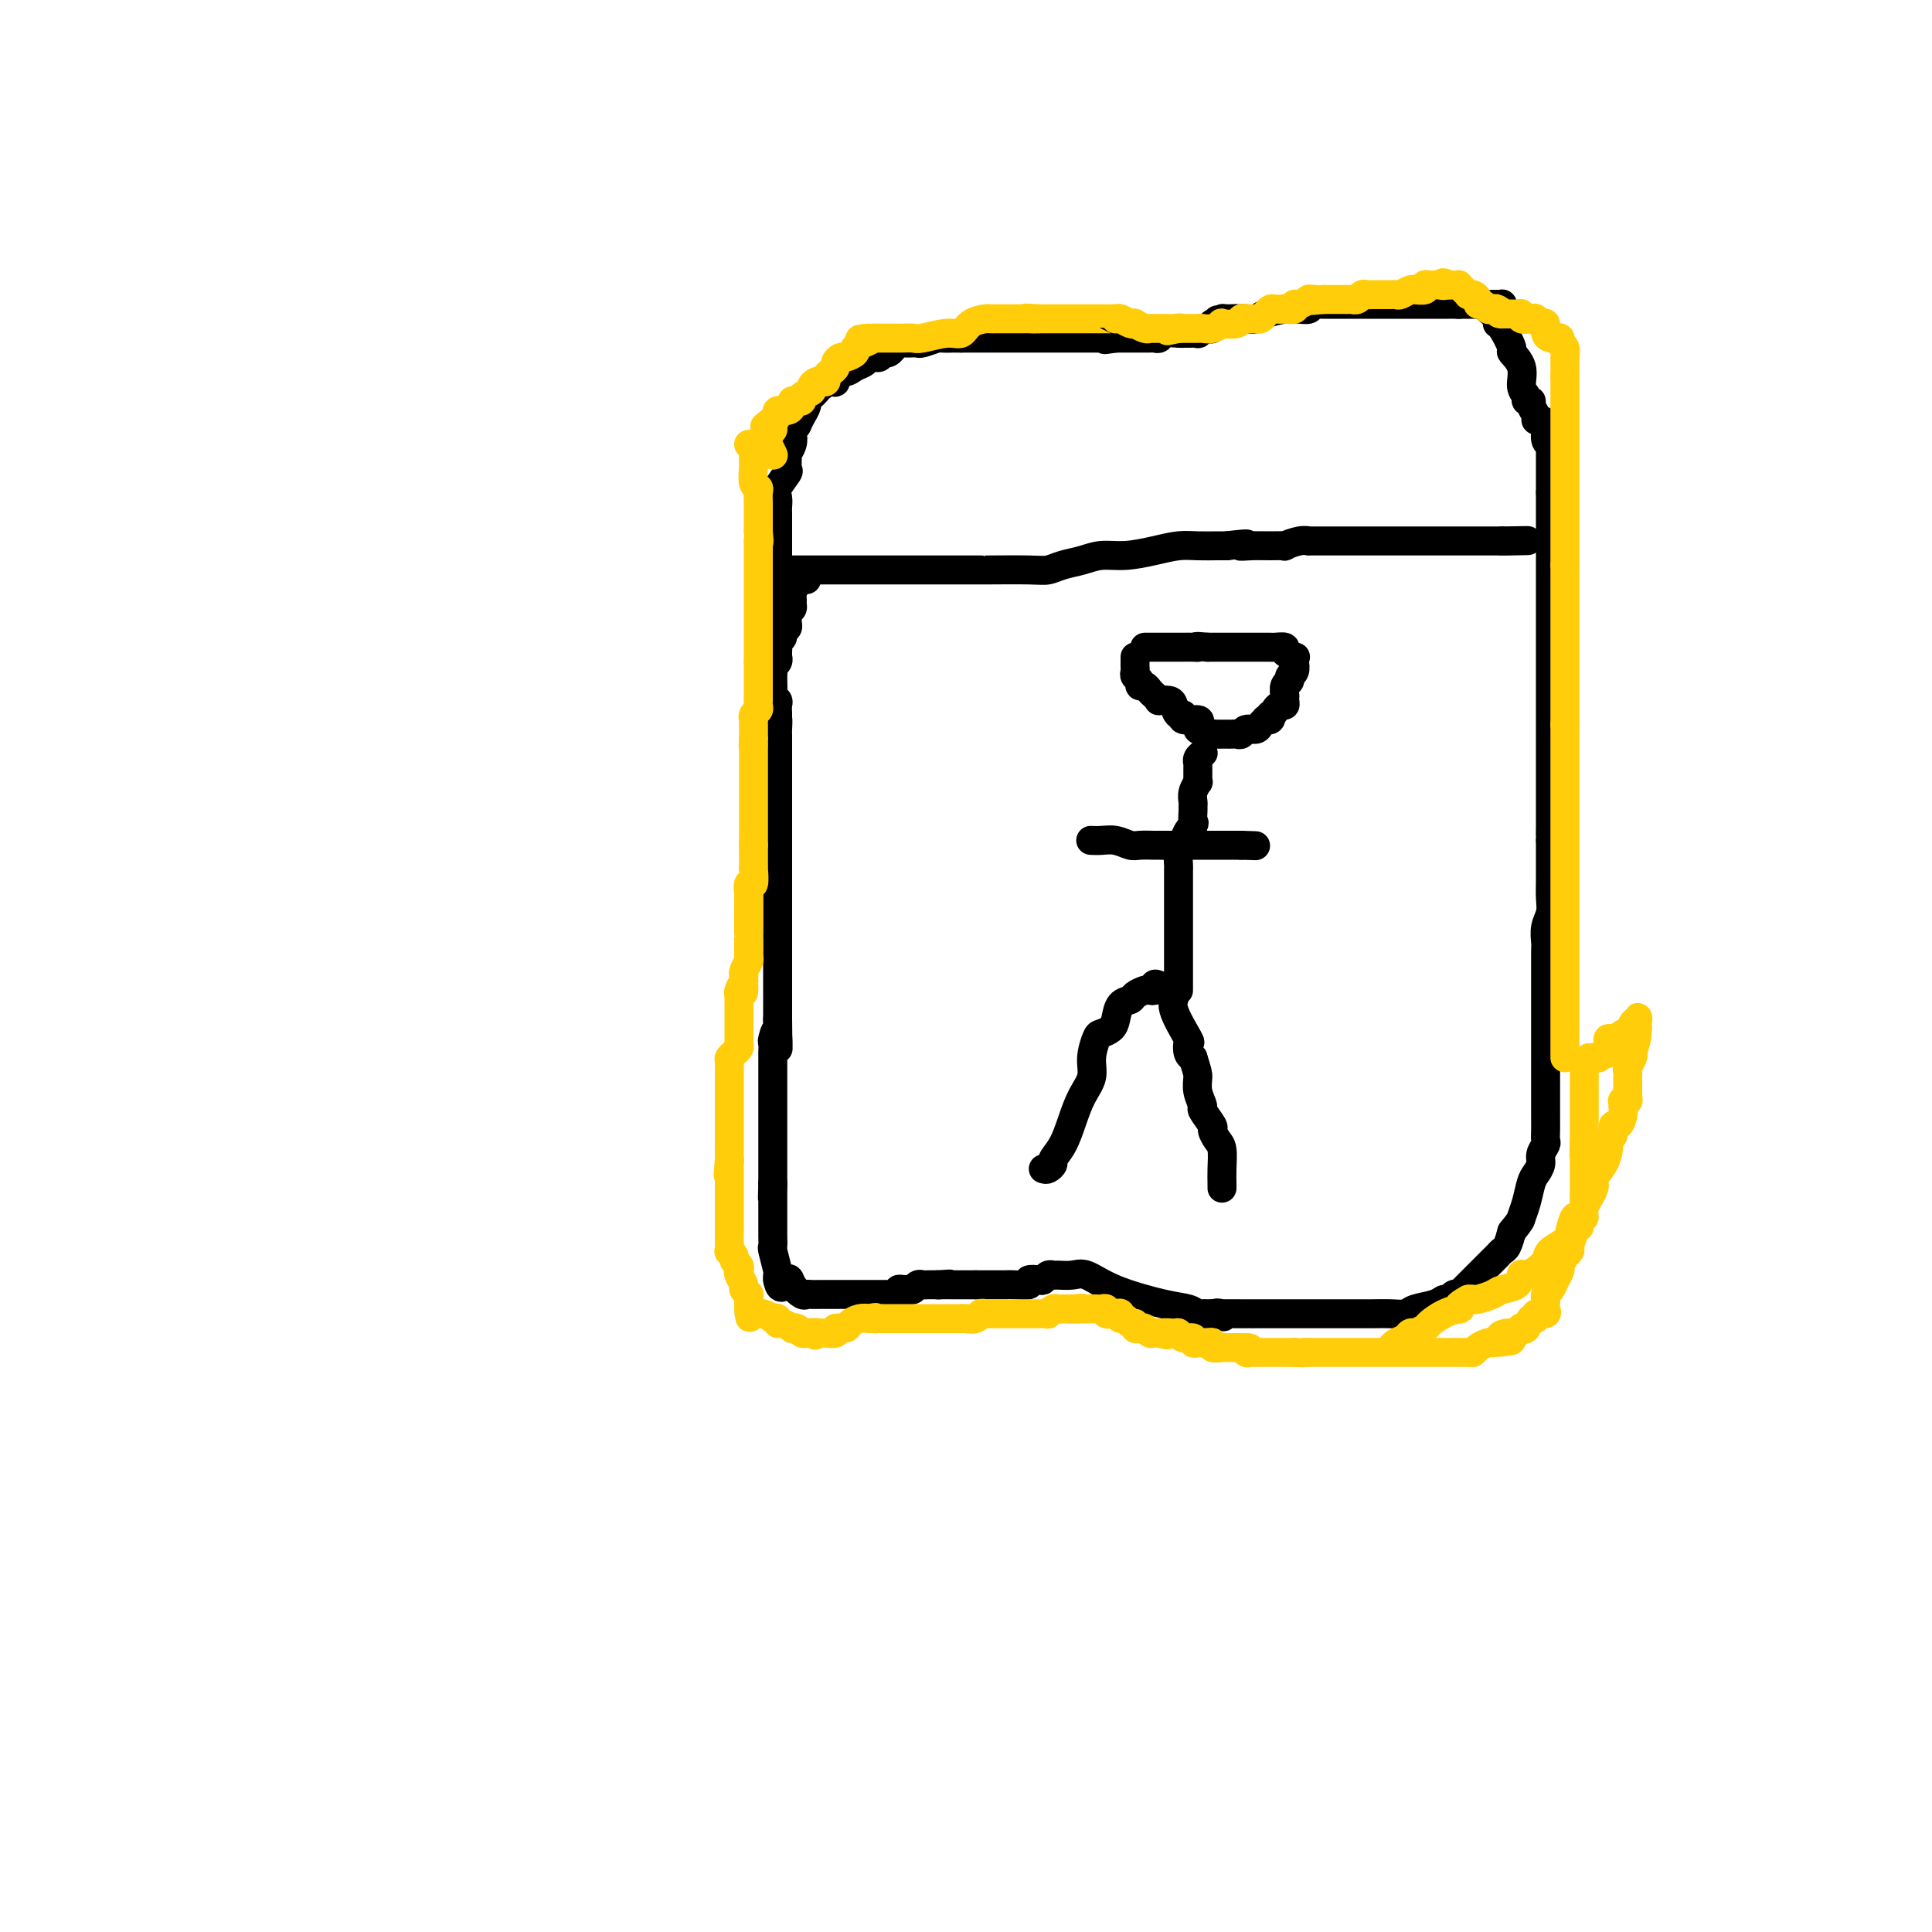 <svg viewBox='0 0 400 400' version='1.1' xmlns='http://www.w3.org/2000/svg' xmlns:xlink='http://www.w3.org/1999/xlink'><g fill='none' stroke='#000000' stroke-width='6' stroke-linecap='round' stroke-linejoin='round'><path d='M167,120c-0.312,-0.399 -0.623,-0.797 -1,-1c-0.377,-0.203 -0.819,-0.209 -1,0c-0.181,0.209 -0.100,0.633 0,1c0.100,0.367 0.219,0.676 0,1c-0.219,0.324 -0.777,0.664 -1,1c-0.223,0.336 -0.112,0.668 0,1'/><path d='M164,123c-0.460,0.643 -0.109,0.750 0,1c0.109,0.250 -0.024,0.644 0,1c0.024,0.356 0.204,0.673 0,1c-0.204,0.327 -0.791,0.665 -1,1c-0.209,0.335 -0.041,0.667 0,1c0.041,0.333 -0.045,0.667 0,1c0.045,0.333 0.222,0.667 0,1c-0.222,0.333 -0.844,0.666 -1,1c-0.156,0.334 0.154,0.668 0,1c-0.154,0.332 -0.774,0.663 -1,1c-0.226,0.337 -0.060,0.682 0,1c0.060,0.318 0.012,0.610 0,1c-0.012,0.390 0.011,0.878 0,1c-0.011,0.122 -0.055,-0.121 0,0c0.055,0.121 0.211,0.606 0,1c-0.211,0.394 -0.789,0.696 -1,1c-0.211,0.304 -0.056,0.610 0,1c0.056,0.390 0.014,0.864 0,1c-0.014,0.136 -0.000,-0.065 0,0c0.000,0.065 -0.014,0.398 0,1c0.014,0.602 0.056,1.473 0,2c-0.056,0.527 -0.211,0.708 0,1c0.211,0.292 0.788,0.694 1,1c0.212,0.306 0.061,0.516 0,1c-0.061,0.484 -0.030,1.242 0,2'/><path d='M161,148c-0.464,3.977 -0.124,1.419 0,1c0.124,-0.419 0.033,1.303 0,2c-0.033,0.697 -0.009,0.371 0,1c0.009,0.629 0.002,2.212 0,3c-0.002,0.788 -0.001,0.781 0,1c0.001,0.219 0.000,0.665 0,1c-0.000,0.335 -0.000,0.559 0,1c0.000,0.441 0.000,1.100 0,2c-0.000,0.900 -0.000,2.041 0,3c0.000,0.959 0.000,1.735 0,3c-0.000,1.265 -0.000,3.017 0,4c0.000,0.983 0.000,1.195 0,2c-0.000,0.805 -0.000,2.203 0,3c0.000,0.797 0.000,0.995 0,2c-0.000,1.005 -0.000,2.818 0,4c0.000,1.182 0.000,1.733 0,2c-0.000,0.267 -0.000,0.250 0,1c0.000,0.750 0.000,2.265 0,3c-0.000,0.735 -0.000,0.688 0,1c0.000,0.312 0.000,0.981 0,2c-0.000,1.019 -0.000,2.388 0,3c0.000,0.612 0.000,0.465 0,1c-0.000,0.535 -0.000,1.750 0,3c0.000,1.250 0.000,2.536 0,3c0.000,0.464 -0.000,0.107 0,1c0.000,0.893 -0.000,3.035 0,4c0.000,0.965 -0.000,0.754 0,1c0.000,0.246 -0.000,0.951 0,2c0.000,1.049 -0.000,2.443 0,3c0.000,0.557 0.000,0.279 0,0'/><path d='M161,211c0.061,10.374 0.212,4.807 0,3c-0.212,-1.807 -0.789,0.144 -1,1c-0.211,0.856 -0.057,0.618 0,1c0.057,0.382 0.015,1.385 0,2c-0.015,0.615 -0.004,0.843 0,1c0.004,0.157 0.001,0.244 0,1c-0.001,0.756 -0.000,2.180 0,3c0.000,0.820 0.000,1.036 0,1c-0.000,-0.036 -0.000,-0.323 0,0c0.000,0.323 0.000,1.257 0,2c-0.000,0.743 -0.000,1.294 0,2c0.000,0.706 0.000,1.565 0,2c-0.000,0.435 -0.000,0.445 0,1c0.000,0.555 0.000,1.654 0,2c-0.000,0.346 -0.000,-0.062 0,0c0.000,0.062 0.000,0.593 0,1c-0.000,0.407 -0.000,0.690 0,1c0.000,0.310 0.000,0.647 0,1c-0.000,0.353 -0.000,0.721 0,1c0.000,0.279 0.000,0.470 0,1c-0.000,0.530 -0.000,1.398 0,2c0.000,0.602 0.000,0.938 0,1c-0.000,0.062 -0.000,-0.148 0,0c0.000,0.148 0.000,0.655 0,1c-0.000,0.345 -0.000,0.527 0,1c0.000,0.473 0.000,1.236 0,2'/><path d='M160,245c-0.155,5.452 -0.041,2.080 0,1c0.041,-1.080 0.011,0.130 0,1c-0.011,0.870 -0.003,1.400 0,2c0.003,0.600 0.001,1.271 0,2c-0.001,0.729 -0.000,1.518 0,2c0.000,0.482 0.000,0.659 0,1c-0.000,0.341 -0.001,0.848 0,1c0.001,0.152 0.004,-0.050 0,0c-0.004,0.050 -0.015,0.352 0,1c0.015,0.648 0.057,1.640 0,2c-0.057,0.360 -0.211,0.086 0,1c0.211,0.914 0.788,3.015 1,4c0.212,0.985 0.061,0.853 0,1c-0.061,0.147 -0.030,0.574 0,1'/><path d='M161,265c0.576,3.066 1.516,0.730 2,0c0.484,-0.730 0.513,0.144 1,1c0.487,0.856 1.433,1.693 2,2c0.567,0.307 0.757,0.082 1,0c0.243,-0.082 0.541,-0.022 1,0c0.459,0.022 1.079,0.006 2,0c0.921,-0.006 2.144,-0.002 3,0c0.856,0.002 1.346,0.000 2,0c0.654,-0.000 1.472,-0.000 2,0c0.528,0.000 0.768,0.000 1,0c0.232,-0.000 0.457,-0.000 1,0c0.543,0.000 1.402,0.000 2,0c0.598,-0.000 0.933,-0.000 1,0c0.067,0.000 -0.136,0.001 0,0c0.136,-0.001 0.610,-0.004 1,0c0.390,0.004 0.696,0.015 1,0c0.304,-0.015 0.606,-0.057 1,0c0.394,0.057 0.879,0.212 1,0c0.121,-0.212 -0.122,-0.793 0,-1c0.122,-0.207 0.610,-0.041 1,0c0.390,0.041 0.681,-0.041 1,0c0.319,0.041 0.666,0.207 1,0c0.334,-0.207 0.657,-0.788 1,-1c0.343,-0.212 0.708,-0.057 1,0c0.292,0.057 0.512,0.016 1,0c0.488,-0.016 1.244,-0.008 2,0'/><path d='M194,266c4.589,-0.309 2.060,-0.083 1,0c-1.060,0.083 -0.653,0.022 0,0c0.653,-0.022 1.551,-0.006 2,0c0.449,0.006 0.449,0.002 1,0c0.551,-0.002 1.653,-0.000 2,0c0.347,0.000 -0.060,0.000 0,0c0.060,-0.000 0.589,-0.000 1,0c0.411,0.000 0.706,0.000 1,0'/><path d='M202,266c1.680,-0.000 1.880,-0.000 2,0c0.120,0.000 0.159,0.001 1,0c0.841,-0.001 2.482,-0.004 3,0c0.518,0.004 -0.089,0.015 0,0c0.089,-0.015 0.874,-0.056 2,0c1.126,0.056 2.592,0.207 3,0c0.408,-0.207 -0.241,-0.773 0,-1c0.241,-0.227 1.372,-0.113 2,0c0.628,0.113 0.752,0.227 1,0c0.248,-0.227 0.620,-0.795 1,-1c0.380,-0.205 0.767,-0.046 1,0c0.233,0.046 0.312,-0.019 1,0c0.688,0.019 1.984,0.123 3,0c1.016,-0.123 1.754,-0.474 3,0c1.246,0.474 3.002,1.773 6,3c2.998,1.227 7.237,2.381 10,3c2.763,0.619 4.050,0.702 5,1c0.950,0.298 1.564,0.812 2,1c0.436,0.188 0.694,0.051 1,0c0.306,-0.051 0.659,-0.014 1,0c0.341,0.014 0.671,0.007 1,0'/><path d='M251,272c4.170,1.238 1.595,0.332 1,0c-0.595,-0.332 0.790,-0.089 1,0c0.210,0.089 -0.756,0.024 0,0c0.756,-0.024 3.232,-0.006 4,0c0.768,0.006 -0.172,0.002 1,0c1.172,-0.002 4.457,-0.000 7,0c2.543,0.000 4.346,0.000 6,0c1.654,-0.000 3.159,-0.000 4,0c0.841,0.000 1.016,0.001 2,0c0.984,-0.001 2.775,-0.003 4,0c1.225,0.003 1.883,0.012 3,0c1.117,-0.012 2.695,-0.046 4,0c1.305,0.046 2.339,0.171 3,0c0.661,-0.171 0.950,-0.638 2,-1c1.050,-0.362 2.860,-0.619 4,-1c1.140,-0.381 1.612,-0.886 2,-1c0.388,-0.114 0.694,0.164 1,0c0.306,-0.164 0.611,-0.769 1,-1c0.389,-0.231 0.863,-0.089 1,0c0.137,0.089 -0.063,0.123 0,0c0.063,-0.123 0.388,-0.404 1,-1c0.612,-0.596 1.512,-1.508 2,-2c0.488,-0.492 0.565,-0.564 1,-1c0.435,-0.436 1.230,-1.236 2,-2c0.770,-0.764 1.516,-1.494 2,-2c0.484,-0.506 0.707,-0.790 1,-1c0.293,-0.210 0.655,-0.346 1,-1c0.345,-0.654 0.672,-1.827 1,-3'/><path d='M313,255c1.952,-2.412 1.834,-2.442 2,-3c0.166,-0.558 0.618,-1.644 1,-3c0.382,-1.356 0.695,-2.983 1,-4c0.305,-1.017 0.604,-1.424 1,-2c0.396,-0.576 0.891,-1.323 1,-2c0.109,-0.677 -0.167,-1.286 0,-2c0.167,-0.714 0.777,-1.533 1,-2c0.223,-0.467 0.060,-0.582 0,-1c-0.060,-0.418 -0.016,-1.138 0,-2c0.016,-0.862 0.004,-1.864 0,-3c-0.004,-1.136 -0.001,-2.404 0,-3c0.001,-0.596 0.000,-0.519 0,-1c-0.000,-0.481 -0.000,-1.520 0,-2c0.000,-0.480 0.000,-0.401 0,-1c-0.000,-0.599 -0.000,-1.874 0,-3c0.000,-1.126 0.000,-2.101 0,-3c-0.000,-0.899 -0.000,-1.722 0,-3c0.000,-1.278 0.000,-3.011 0,-4c-0.000,-0.989 -0.000,-1.235 0,-2c0.000,-0.765 0.000,-2.049 0,-3c-0.000,-0.951 -0.001,-1.570 0,-2c0.001,-0.430 0.004,-0.670 0,-2c-0.004,-1.330 -0.015,-3.748 0,-5c0.015,-1.252 0.057,-1.337 0,-2c-0.057,-0.663 -0.211,-1.904 0,-3c0.211,-1.096 0.789,-2.048 1,-3c0.211,-0.952 0.057,-1.904 0,-3c-0.057,-1.096 -0.015,-2.335 0,-4c0.015,-1.665 0.004,-3.756 0,-5c-0.004,-1.244 -0.001,-1.641 0,-2c0.001,-0.359 0.001,-0.679 0,-1'/><path d='M321,174c0.155,-10.131 0.041,-3.958 0,-2c-0.041,1.958 -0.011,-0.300 0,-1c0.011,-0.700 0.003,0.156 0,0c-0.003,-0.156 -0.001,-1.325 0,-2c0.001,-0.675 0.000,-0.855 0,-1c-0.000,-0.145 -0.000,-0.256 0,-1c0.000,-0.744 0.000,-2.120 0,-3c-0.000,-0.880 -0.000,-1.263 0,-2c0.000,-0.737 0.000,-1.829 0,-3c-0.000,-1.171 -0.000,-2.422 0,-3c0.000,-0.578 0.000,-0.483 0,-1c-0.000,-0.517 -0.000,-1.647 0,-2c0.000,-0.353 0.000,0.070 0,0c-0.000,-0.070 -0.000,-0.634 0,-1c0.000,-0.366 0.000,-0.535 0,-1c-0.000,-0.465 -0.000,-1.225 0,-2c0.000,-0.775 0.000,-1.563 0,-2c-0.000,-0.437 -0.000,-0.522 0,-1c0.000,-0.478 0.000,-1.347 0,-2c-0.000,-0.653 -0.000,-1.088 0,-2c0.000,-0.912 0.000,-2.299 0,-3c-0.000,-0.701 -0.000,-0.714 0,-1c0.000,-0.286 0.000,-0.843 0,-2c0.000,-1.157 0.000,-2.914 0,-4c0.000,-1.086 0.000,-1.501 0,-3c0.000,-1.499 0.000,-4.082 0,-6c0.000,-1.918 0.000,-3.170 0,-5c0.000,-1.830 0.000,-4.237 0,-7c0.000,-2.763 0.000,-5.881 0,-9'/><path d='M321,102c0.000,-11.803 0.000,-5.309 0,-3c-0.000,2.309 -0.000,0.433 0,-1c0.000,-1.433 0.001,-2.422 0,-3c-0.001,-0.578 -0.004,-0.744 0,-1c0.004,-0.256 0.016,-0.601 0,-1c-0.016,-0.399 -0.060,-0.853 0,-1c0.060,-0.147 0.222,0.014 0,0c-0.222,-0.014 -0.829,-0.202 -1,-1c-0.171,-0.798 0.094,-2.206 0,-3c-0.094,-0.794 -0.546,-0.973 -1,-1c-0.454,-0.027 -0.910,0.099 -1,0c-0.090,-0.099 0.187,-0.421 0,-1c-0.187,-0.579 -0.839,-1.413 -1,-2c-0.161,-0.587 0.169,-0.926 0,-1c-0.169,-0.074 -0.838,0.116 -1,0c-0.162,-0.116 0.183,-0.539 0,-1c-0.183,-0.461 -0.893,-0.961 -1,-2c-0.107,-1.039 0.388,-2.618 0,-4c-0.388,-1.382 -1.657,-2.569 -2,-3c-0.343,-0.431 0.242,-0.107 0,-1c-0.242,-0.893 -1.312,-3.002 -2,-4c-0.688,-0.998 -0.993,-0.884 -1,-1c-0.007,-0.116 0.284,-0.462 0,-1c-0.284,-0.538 -1.142,-1.269 -2,-2'/><path d='M311,64c-0.016,-0.423 -0.031,-0.845 0,-1c0.031,-0.155 0.110,-0.041 0,0c-0.110,0.041 -0.407,0.011 -1,0c-0.593,-0.011 -1.482,-0.003 -2,0c-0.518,0.003 -0.663,0.001 -1,0c-0.337,-0.001 -0.864,-0.000 -1,0c-0.136,0.000 0.118,0.000 0,0c-0.118,-0.000 -0.609,-0.000 -1,0c-0.391,0.000 -0.682,0.000 -1,0c-0.318,-0.000 -0.662,-0.000 -1,0c-0.338,0.000 -0.669,0.000 -1,0'/><path d='M302,63c-1.344,-0.155 -0.204,-0.041 0,0c0.204,0.041 -0.527,0.011 -1,0c-0.473,-0.011 -0.689,-0.003 -1,0c-0.311,0.003 -0.716,0.001 -1,0c-0.284,-0.001 -0.447,-0.000 -1,0c-0.553,0.000 -1.498,0.000 -2,0c-0.502,-0.000 -0.563,-0.000 -1,0c-0.437,0.000 -1.252,0.000 -2,0c-0.748,-0.000 -1.431,0.000 -3,0c-1.569,-0.000 -4.023,-0.000 -6,0c-1.977,0.000 -3.475,0.000 -4,0c-0.525,-0.000 -0.076,-0.000 -1,0c-0.924,0.000 -3.222,0.000 -4,0c-0.778,-0.000 -0.037,-0.001 0,0c0.037,0.001 -0.629,0.004 -1,0c-0.371,-0.004 -0.446,-0.015 -1,0c-0.554,0.015 -1.587,0.057 -2,0c-0.413,-0.057 -0.206,-0.212 0,0c0.206,0.212 0.410,0.792 0,1c-0.410,0.208 -1.432,0.046 -2,0c-0.568,-0.046 -0.680,0.026 -1,0c-0.320,-0.026 -0.848,-0.151 -2,0c-1.152,0.151 -2.927,0.576 -4,1c-1.073,0.424 -1.443,0.845 -2,1c-0.557,0.155 -1.302,0.044 -2,0c-0.698,-0.044 -1.349,-0.022 -2,0'/><path d='M256,66c-7.299,0.460 -2.547,0.109 -1,0c1.547,-0.109 -0.111,0.022 -1,0c-0.889,-0.022 -1.008,-0.198 -1,0c0.008,0.198 0.143,0.771 0,1c-0.143,0.229 -0.563,0.113 -1,0c-0.437,-0.113 -0.892,-0.223 -1,0c-0.108,0.223 0.130,0.778 0,1c-0.130,0.222 -0.630,0.112 -1,0c-0.370,-0.112 -0.610,-0.226 -1,0c-0.390,0.226 -0.928,0.793 -1,1c-0.072,0.207 0.324,0.054 0,0c-0.324,-0.054 -1.368,-0.011 -2,0c-0.632,0.011 -0.852,-0.011 -1,0c-0.148,0.011 -0.224,0.056 -1,0c-0.776,-0.056 -2.253,-0.211 -3,0c-0.747,0.211 -0.763,0.789 -1,1c-0.237,0.211 -0.693,0.057 -1,0c-0.307,-0.057 -0.463,-0.015 -1,0c-0.537,0.015 -1.453,0.004 -2,0c-0.547,-0.004 -0.725,-0.001 -1,0c-0.275,0.001 -0.648,0.000 -1,0c-0.352,-0.000 -0.682,-0.000 -1,0c-0.318,0.000 -0.624,0.000 -1,0c-0.376,-0.000 -0.822,-0.000 -1,0c-0.178,0.000 -0.089,0.000 0,0'/><path d='M231,70c-4.046,0.619 -1.663,0.166 -1,0c0.663,-0.166 -0.396,-0.044 -1,0c-0.604,0.044 -0.754,0.012 -1,0c-0.246,-0.012 -0.590,-0.003 -1,0c-0.410,0.003 -0.887,0.001 -1,0c-0.113,-0.001 0.140,-0.000 0,0c-0.140,0.000 -0.671,0.000 -1,0c-0.329,-0.000 -0.455,-0.000 -1,0c-0.545,0.000 -1.508,0.000 -2,0c-0.492,-0.000 -0.513,-0.000 -1,0c-0.487,0.000 -1.440,0.000 -2,0c-0.560,-0.000 -0.729,-0.000 -1,0c-0.271,0.000 -0.646,0.000 -1,0c-0.354,-0.000 -0.687,-0.000 -1,0c-0.313,0.000 -0.605,0.000 -1,0c-0.395,-0.000 -0.892,-0.000 -1,0c-0.108,0.000 0.173,0.000 -1,0c-1.173,-0.000 -3.801,-0.000 -5,0c-1.199,0.000 -0.969,0.000 -1,0c-0.031,-0.000 -0.323,-0.000 -1,0c-0.677,0.000 -1.740,0.000 -2,0c-0.260,-0.000 0.281,-0.000 0,0c-0.281,0.000 -1.385,0.000 -2,0c-0.615,-0.000 -0.743,-0.000 -1,0c-0.257,0.000 -0.645,0.000 -1,0c-0.355,0.000 -0.678,0.000 -1,0'/><path d='M199,70c-5.286,-0.004 -2.502,-0.015 -2,0c0.502,0.015 -1.279,0.057 -2,0c-0.721,-0.057 -0.382,-0.211 -1,0c-0.618,0.211 -2.193,0.788 -3,1c-0.807,0.212 -0.846,0.060 -1,0c-0.154,-0.060 -0.423,-0.026 -1,0c-0.577,0.026 -1.464,0.046 -2,0c-0.536,-0.046 -0.722,-0.157 -1,0c-0.278,0.157 -0.647,0.582 -1,1c-0.353,0.418 -0.690,0.829 -1,1c-0.310,0.171 -0.593,0.101 -1,0c-0.407,-0.101 -0.938,-0.235 -1,0c-0.062,0.235 0.346,0.838 0,1c-0.346,0.162 -1.445,-0.116 -2,0c-0.555,0.116 -0.565,0.627 -1,1c-0.435,0.373 -1.295,0.607 -2,1c-0.705,0.393 -1.253,0.946 -2,1c-0.747,0.054 -1.692,-0.389 -2,0c-0.308,0.389 0.020,1.610 0,2c-0.020,0.390 -0.388,-0.050 -1,0c-0.612,0.050 -1.470,0.590 -2,1c-0.530,0.410 -0.733,0.690 -1,1c-0.267,0.310 -0.596,0.649 -1,1c-0.404,0.351 -0.881,0.713 -1,1c-0.119,0.287 0.122,0.500 0,1c-0.122,0.500 -0.606,1.286 -1,2c-0.394,0.714 -0.697,1.357 -1,2'/><path d='M165,88c-1.481,2.064 -1.182,1.723 -1,2c0.182,0.277 0.247,1.172 0,2c-0.247,0.828 -0.806,1.591 -1,2c-0.194,0.409 -0.024,0.465 0,1c0.024,0.535 -0.099,1.547 0,2c0.099,0.453 0.419,0.345 0,1c-0.419,0.655 -1.576,2.073 -2,3c-0.424,0.927 -0.114,1.362 0,2c0.114,0.638 0.030,1.480 0,2c-0.030,0.520 -0.008,0.717 0,1c0.008,0.283 0.002,0.652 0,1c-0.002,0.348 -0.001,0.675 0,1c0.001,0.325 0.000,0.648 0,1c-0.000,0.352 -0.000,0.731 0,1c0.000,0.269 0.000,0.426 0,1c-0.000,0.574 -0.000,1.566 0,2c0.000,0.434 0.000,0.311 0,1c-0.000,0.689 -0.000,2.191 0,3c0.000,0.809 0.000,0.924 0,1c-0.000,0.076 -0.000,0.111 0,1c0.000,0.889 0.000,2.630 0,4c-0.000,1.370 -0.000,2.369 0,3c0.000,0.631 0.000,0.895 0,1c-0.000,0.105 -0.000,0.053 0,0'/><path d='M161,127c0.000,4.204 0.000,1.715 0,1c0.000,-0.715 0.000,0.346 0,1c0.000,0.654 -0.000,0.901 0,1c0.000,0.099 0.000,0.049 0,0'/></g>
<g fill='none' stroke='#FFCD0A' stroke-width='6' stroke-linecap='round' stroke-linejoin='round'><path d='M155,92c0.423,0.055 0.845,0.109 1,0c0.155,-0.109 0.042,-0.382 0,0c-0.042,0.382 -0.012,1.419 0,2c0.012,0.581 0.007,0.705 0,1c-0.007,0.295 -0.016,0.760 0,1c0.016,0.240 0.057,0.253 0,1c-0.057,0.747 -0.211,2.228 0,3c0.211,0.772 0.789,0.837 1,1c0.211,0.163 0.057,0.425 0,1c-0.057,0.575 -0.015,1.463 0,2c0.015,0.537 0.004,0.721 0,1c-0.004,0.279 -0.001,0.652 0,1c0.001,0.348 0.000,0.671 0,1c-0.000,0.329 -0.000,0.666 0,1c0.000,0.334 0.000,0.667 0,1c-0.000,0.333 -0.000,0.667 0,1'/><path d='M157,110c0.309,3.189 0.083,2.163 0,2c-0.083,-0.163 -0.022,0.539 0,1c0.022,0.461 0.006,0.683 0,1c-0.006,0.317 -0.002,0.729 0,1c0.002,0.271 0.000,0.401 0,1c-0.000,0.599 -0.000,1.666 0,2c0.000,0.334 0.000,-0.065 0,0c-0.000,0.065 -0.000,0.596 0,1c0.000,0.404 0.000,0.682 0,1c-0.000,0.318 -0.000,0.677 0,1c0.000,0.323 0.000,0.611 0,1c-0.000,0.389 -0.000,0.877 0,1c0.000,0.123 0.000,-0.121 0,0c-0.000,0.121 -0.000,0.606 0,1c0.000,0.394 0.000,0.696 0,1c-0.000,0.304 -0.000,0.609 0,1c0.000,0.391 0.000,0.868 0,1c-0.000,0.132 -0.000,-0.082 0,0c0.000,0.082 0.000,0.459 0,1c-0.000,0.541 -0.000,1.244 0,2c0.000,0.756 0.000,1.564 0,2c-0.000,0.436 -0.000,0.498 0,1c0.000,0.502 0.000,1.443 0,2c0.000,0.557 0.000,0.731 0,1c0.000,0.269 0.000,0.635 0,1'/><path d='M157,137c-0.000,4.360 -0.000,1.759 0,1c0.000,-0.759 0.000,0.324 0,1c-0.000,0.676 -0.000,0.945 0,1c0.000,0.055 0.000,-0.105 0,0c-0.000,0.105 -0.000,0.476 0,1c0.000,0.524 0.001,1.201 0,2c-0.001,0.799 -0.004,1.719 0,2c0.004,0.281 0.015,-0.078 0,0c-0.015,0.078 -0.057,0.595 0,1c0.057,0.405 0.211,0.700 0,1c-0.211,0.300 -0.789,0.605 -1,1c-0.211,0.395 -0.057,0.879 0,1c0.057,0.121 0.015,-0.122 0,0c-0.015,0.122 -0.004,0.607 0,1c0.004,0.393 0.001,0.693 0,1c-0.001,0.307 -0.000,0.621 0,1c0.000,0.379 0.000,0.823 0,1c-0.000,0.177 -0.000,0.089 0,0'/><path d='M156,153c-0.155,2.654 -0.041,1.289 0,1c0.041,-0.289 0.011,0.499 0,1c-0.011,0.501 -0.003,0.715 0,1c0.003,0.285 0.001,0.641 0,1c-0.001,0.359 -0.000,0.722 0,1c0.000,0.278 0.000,0.470 0,1c-0.000,0.530 -0.000,1.399 0,2c0.000,0.601 0.000,0.933 0,1c-0.000,0.067 -0.000,-0.132 0,0c0.000,0.132 0.000,0.594 0,1c-0.000,0.406 -0.000,0.755 0,1c0.000,0.245 0.000,0.385 0,1c-0.000,0.615 -0.000,1.704 0,2c0.000,0.296 0.000,-0.201 0,0c-0.000,0.201 -0.000,1.101 0,2c0.000,0.899 0.000,1.799 0,2c-0.000,0.201 -0.000,-0.297 0,0c0.000,0.297 0.000,1.388 0,2c-0.000,0.612 -0.000,0.746 0,1c0.000,0.254 0.000,0.627 0,1'/><path d='M156,175c-0.000,3.355 -0.000,0.744 0,0c0.000,-0.744 0.000,0.380 0,1c-0.000,0.620 -0.000,0.737 0,1c0.000,0.263 0.001,0.671 0,1c-0.001,0.329 -0.004,0.580 0,1c0.004,0.420 0.015,1.009 0,1c-0.015,-0.009 -0.057,-0.617 0,0c0.057,0.617 0.211,2.459 0,3c-0.211,0.541 -0.789,-0.220 -1,0c-0.211,0.220 -0.057,1.421 0,2c0.057,0.579 0.015,0.535 0,1c-0.015,0.465 -0.004,1.439 0,2c0.004,0.561 0.001,0.710 0,1c-0.001,0.290 -0.000,0.720 0,1c0.000,0.280 0.000,0.408 0,1c-0.000,0.592 -0.000,1.646 0,2c0.000,0.354 -0.000,0.008 0,0c0.000,-0.008 0.000,0.323 0,1c-0.000,0.677 -0.000,1.701 0,2c0.000,0.299 0.001,-0.128 0,0c-0.001,0.128 -0.004,0.811 0,1c0.004,0.189 0.015,-0.117 0,0c-0.015,0.117 -0.057,0.658 0,1c0.057,0.342 0.211,0.487 0,1c-0.211,0.513 -0.789,1.395 -1,2c-0.211,0.605 -0.057,0.932 0,1c0.057,0.068 0.016,-0.123 0,0c-0.016,0.123 -0.008,0.562 0,1'/><path d='M154,203c-0.249,4.511 0.130,1.790 0,1c-0.130,-0.790 -0.767,0.352 -1,1c-0.233,0.648 -0.062,0.804 0,1c0.062,0.196 0.017,0.433 0,1c-0.017,0.567 -0.004,1.465 0,2c0.004,0.535 0.001,0.708 0,1c-0.001,0.292 -0.000,0.704 0,1c0.000,0.296 -0.000,0.474 0,1c0.000,0.526 0.001,1.398 0,2c-0.001,0.602 -0.003,0.935 0,1c0.003,0.065 0.011,-0.137 0,0c-0.011,0.137 -0.041,0.612 0,1c0.041,0.388 0.155,0.689 0,1c-0.155,0.311 -0.577,0.633 -1,1c-0.423,0.367 -0.845,0.780 -1,1c-0.155,0.220 -0.041,0.248 0,1c0.041,0.752 0.011,2.228 0,3c-0.011,0.772 -0.003,0.838 0,1c0.003,0.162 0.001,0.418 0,1c-0.001,0.582 -0.000,1.490 0,2c0.000,0.510 0.000,0.622 0,1c-0.000,0.378 -0.000,1.024 0,2c0.000,0.976 0.000,2.284 0,3c-0.000,0.716 -0.000,0.841 0,1c0.000,0.159 0.000,0.352 0,1c-0.000,0.648 -0.000,1.751 0,2c0.000,0.249 0.000,-0.358 0,0c-0.000,0.358 -0.000,1.679 0,3'/><path d='M151,240c-0.464,5.959 -0.124,2.356 0,1c0.124,-1.356 0.033,-0.465 0,0c-0.033,0.465 -0.009,0.505 0,1c0.009,0.495 0.002,1.446 0,2c-0.002,0.554 -0.001,0.713 0,1c0.001,0.287 0.000,0.703 0,1c-0.000,0.297 -0.000,0.475 0,1c0.000,0.525 0.000,1.396 0,2c-0.000,0.604 -0.000,0.939 0,1c0.000,0.061 -0.000,-0.153 0,0c0.000,0.153 0.000,0.671 0,1c-0.000,0.329 -0.000,0.468 0,1c0.000,0.532 0.000,1.457 0,2c-0.000,0.543 -0.001,0.705 0,1c0.001,0.295 0.004,0.723 0,1c-0.004,0.277 -0.016,0.403 0,1c0.016,0.597 0.061,1.665 0,2c-0.061,0.335 -0.226,-0.065 0,0c0.226,0.065 0.844,0.594 1,1c0.156,0.406 -0.150,0.690 0,1c0.150,0.310 0.757,0.646 1,1c0.243,0.354 0.121,0.726 0,1c-0.121,0.274 -0.243,0.451 0,1c0.243,0.549 0.850,1.471 1,2c0.150,0.529 -0.156,0.667 0,1c0.156,0.333 0.774,0.863 1,1c0.226,0.137 0.061,-0.117 0,0c-0.061,0.117 -0.017,0.605 0,1c0.017,0.395 0.009,0.698 0,1'/><path d='M155,270c0.572,4.885 0.004,2.097 0,1c-0.004,-1.097 0.558,-0.504 1,0c0.442,0.504 0.763,0.919 1,1c0.237,0.081 0.389,-0.170 1,0c0.611,0.170 1.682,0.763 2,1c0.318,0.237 -0.117,0.120 0,0c0.117,-0.120 0.787,-0.242 1,0c0.213,0.242 -0.031,0.848 0,1c0.031,0.152 0.337,-0.152 1,0c0.663,0.152 1.683,0.759 2,1c0.317,0.241 -0.070,0.117 0,0c0.070,-0.117 0.596,-0.227 1,0c0.404,0.227 0.686,0.792 1,1c0.314,0.208 0.661,0.059 1,0c0.339,-0.059 0.669,-0.030 1,0'/><path d='M168,276c1.897,0.927 0.138,0.244 0,0c-0.138,-0.244 1.343,-0.051 2,0c0.657,0.051 0.490,-0.042 1,0c0.510,0.042 1.698,0.218 2,0c0.302,-0.218 -0.281,-0.829 0,-1c0.281,-0.171 1.426,0.099 2,0c0.574,-0.099 0.578,-0.565 1,-1c0.422,-0.435 1.264,-0.839 2,-1c0.736,-0.161 1.368,-0.081 2,0'/><path d='M180,273c2.035,-0.464 1.122,-0.124 1,0c-0.122,0.124 0.546,0.033 1,0c0.454,-0.033 0.695,-0.009 1,0c0.305,0.009 0.673,0.002 1,0c0.327,-0.002 0.612,-0.001 1,0c0.388,0.001 0.877,0.000 1,0c0.123,-0.000 -0.122,-0.000 0,0c0.122,0.000 0.610,0.000 1,0c0.390,-0.000 0.682,-0.000 1,0c0.318,0.000 0.663,0.000 1,0c0.337,-0.000 0.667,-0.000 1,0c0.333,0.000 0.667,0.000 1,0c0.333,-0.000 0.663,-0.000 1,0c0.337,0.000 0.682,0.000 1,0c0.318,-0.000 0.610,-0.000 1,0c0.390,0.000 0.878,0.000 1,0c0.122,-0.000 -0.122,-0.000 0,0c0.122,0.000 0.610,0.000 1,0c0.390,-0.000 0.682,-0.000 1,0c0.318,0.000 0.662,0.000 1,0c0.338,-0.000 0.669,-0.000 1,0'/><path d='M199,273c3.195,0.004 1.682,0.015 1,0c-0.682,-0.015 -0.535,-0.057 0,0c0.535,0.057 1.456,0.211 2,0c0.544,-0.211 0.710,-0.789 1,-1c0.290,-0.211 0.704,-0.057 1,0c0.296,0.057 0.475,0.015 1,0c0.525,-0.015 1.398,-0.004 2,0c0.602,0.004 0.935,0.001 1,0c0.065,-0.001 -0.138,-0.000 0,0c0.138,0.000 0.615,0.000 1,0c0.385,-0.000 0.677,-0.000 1,0c0.323,0.000 0.677,-0.000 1,0c0.323,0.000 0.615,0.000 1,0c0.385,-0.000 0.864,-0.000 1,0c0.136,0.000 -0.069,0.001 0,0c0.069,-0.001 0.414,-0.004 1,0c0.586,0.004 1.414,0.015 2,0c0.586,-0.015 0.931,-0.057 1,0c0.069,0.057 -0.136,0.211 0,0c0.136,-0.211 0.615,-0.789 1,-1c0.385,-0.211 0.678,-0.057 1,0c0.322,0.057 0.674,0.015 1,0c0.326,-0.015 0.626,-0.004 1,0c0.374,0.004 0.821,0.001 1,0c0.179,-0.001 0.089,-0.001 0,0'/><path d='M222,271c3.736,-0.309 1.574,-0.083 1,0c-0.574,0.083 0.438,0.022 1,0c0.562,-0.022 0.675,-0.006 1,0c0.325,0.006 0.862,0.001 1,0c0.138,-0.001 -0.122,0.004 0,0c0.122,-0.004 0.628,-0.015 1,0c0.372,0.015 0.611,0.055 1,0c0.389,-0.055 0.926,-0.207 1,0c0.074,0.207 -0.317,0.772 0,1c0.317,0.228 1.342,0.118 2,0c0.658,-0.118 0.951,-0.243 1,0c0.049,0.243 -0.145,0.853 0,1c0.145,0.147 0.630,-0.171 1,0c0.370,0.171 0.624,0.829 1,1c0.376,0.171 0.874,-0.147 1,0c0.126,0.147 -0.121,0.757 0,1c0.121,0.243 0.610,0.118 1,0c0.390,-0.118 0.682,-0.227 1,0c0.318,0.227 0.663,0.792 1,1c0.337,0.208 0.668,0.059 1,0c0.332,-0.059 0.666,-0.030 1,0'/><path d='M240,276c2.904,0.769 1.164,0.191 1,0c-0.164,-0.191 1.247,0.005 2,0c0.753,-0.005 0.847,-0.212 1,0c0.153,0.212 0.365,0.841 1,1c0.635,0.159 1.693,-0.153 2,0c0.307,0.153 -0.138,0.772 0,1c0.138,0.228 0.858,0.065 1,0c0.142,-0.065 -0.294,-0.031 0,0c0.294,0.031 1.317,0.061 2,0c0.683,-0.061 1.027,-0.212 1,0c-0.027,0.212 -0.425,0.789 0,1c0.425,0.211 1.672,0.057 2,0c0.328,-0.057 -0.263,-0.015 0,0c0.263,0.015 1.378,0.004 2,0c0.622,-0.004 0.749,-0.001 1,0c0.251,0.001 0.625,0.001 1,0'/><path d='M257,279c2.869,0.403 1.542,-0.088 1,0c-0.542,0.088 -0.299,0.756 0,1c0.299,0.244 0.654,0.065 1,0c0.346,-0.065 0.684,-0.018 1,0c0.316,0.018 0.609,0.005 1,0c0.391,-0.005 0.878,-0.001 1,0c0.122,0.001 -0.121,0.000 0,0c0.121,-0.000 0.606,-0.000 1,0c0.394,0.000 0.697,0.000 1,0c0.303,-0.000 0.606,-0.000 1,0c0.394,0.000 0.879,0.000 1,0c0.121,-0.000 -0.121,-0.000 0,0c0.121,0.000 0.606,0.000 1,0c0.394,-0.000 0.697,-0.000 1,0'/><path d='M268,280c2.151,0.155 2.028,0.041 2,0c-0.028,-0.041 0.038,-0.011 2,0c1.962,0.011 5.821,0.003 8,0c2.179,-0.003 2.677,-0.001 3,0c0.323,0.001 0.472,0.000 1,0c0.528,-0.000 1.437,-0.000 2,0c0.563,0.000 0.780,0.000 1,0c0.220,-0.000 0.441,-0.000 1,0c0.559,0.000 1.454,0.000 2,0c0.546,-0.000 0.742,-0.000 1,0c0.258,0.000 0.580,0.000 1,0c0.420,-0.000 0.940,-0.000 1,0c0.060,0.000 -0.338,0.000 0,0c0.338,-0.000 1.414,-0.000 2,0c0.586,0.000 0.682,0.000 1,0c0.318,-0.000 0.857,-0.000 1,0c0.143,0.000 -0.112,0.000 0,0c0.112,-0.000 0.589,-0.000 1,0c0.411,0.000 0.754,0.000 1,0c0.246,-0.000 0.394,-0.000 1,0c0.606,0.000 1.668,0.001 2,0c0.332,-0.001 -0.067,-0.003 0,0c0.067,0.003 0.599,0.011 1,0c0.401,-0.011 0.671,-0.042 1,0c0.329,0.042 0.717,0.155 1,0c0.283,-0.155 0.461,-0.580 1,-1c0.539,-0.420 1.440,-0.834 2,-1c0.560,-0.166 0.780,-0.083 1,0'/><path d='M309,278c6.763,-0.471 3.170,-0.649 2,-1c-1.170,-0.351 0.082,-0.877 1,-1c0.918,-0.123 1.503,0.155 2,0c0.497,-0.155 0.908,-0.744 1,-1c0.092,-0.256 -0.135,-0.178 0,0c0.135,0.178 0.632,0.455 1,0c0.368,-0.455 0.606,-1.641 1,-2c0.394,-0.359 0.943,0.111 1,0c0.057,-0.111 -0.377,-0.803 0,-1c0.377,-0.197 1.564,0.102 2,0c0.436,-0.102 0.120,-0.604 0,-1c-0.120,-0.396 -0.044,-0.686 0,-1c0.044,-0.314 0.054,-0.651 0,-1c-0.054,-0.349 -0.173,-0.708 0,-1c0.173,-0.292 0.639,-0.517 1,-1c0.361,-0.483 0.617,-1.225 1,-2c0.383,-0.775 0.891,-1.584 1,-2c0.109,-0.416 -0.182,-0.439 0,-1c0.182,-0.561 0.836,-1.661 1,-2c0.164,-0.339 -0.162,0.085 0,0c0.162,-0.085 0.813,-0.677 1,-1c0.187,-0.323 -0.089,-0.378 0,-1c0.089,-0.622 0.545,-1.811 1,-3'/><path d='M326,255c1.173,-2.807 1.107,-1.326 1,-1c-0.107,0.326 -0.255,-0.503 0,-1c0.255,-0.497 0.912,-0.664 1,-1c0.088,-0.336 -0.393,-0.843 0,-2c0.393,-1.157 1.660,-2.965 2,-4c0.340,-1.035 -0.248,-1.296 0,-2c0.248,-0.704 1.333,-1.852 2,-3c0.667,-1.148 0.915,-2.295 1,-3c0.085,-0.705 0.008,-0.967 0,-1c-0.008,-0.033 0.053,0.165 0,0c-0.053,-0.165 -0.221,-0.691 0,-1c0.221,-0.309 0.830,-0.401 1,-1c0.170,-0.599 -0.098,-1.705 0,-2c0.098,-0.295 0.561,0.222 1,0c0.439,-0.222 0.853,-1.183 1,-2c0.147,-0.817 0.025,-1.490 0,-2c-0.025,-0.510 0.046,-0.857 0,-1c-0.046,-0.143 -0.208,-0.084 0,0c0.208,0.084 0.788,0.191 1,0c0.212,-0.191 0.057,-0.681 0,-1c-0.057,-0.319 -0.016,-0.466 0,-1c0.016,-0.534 0.008,-1.456 0,-2c-0.008,-0.544 -0.016,-0.709 0,-1c0.016,-0.291 0.056,-0.707 0,-1c-0.056,-0.293 -0.207,-0.464 0,-1c0.207,-0.536 0.774,-1.439 1,-2c0.226,-0.561 0.113,-0.781 0,-1'/><path d='M338,218c1.856,-6.129 0.496,-2.951 0,-2c-0.496,0.951 -0.129,-0.323 0,-1c0.129,-0.677 0.021,-0.756 0,-1c-0.021,-0.244 0.046,-0.653 0,-1c-0.046,-0.347 -0.205,-0.632 0,-1c0.205,-0.368 0.773,-0.819 1,-1c0.227,-0.181 0.114,-0.090 0,0'/><path d='M339,211c0.143,-0.921 0.001,0.275 0,1c-0.001,0.725 0.141,0.978 0,1c-0.141,0.022 -0.563,-0.187 -1,0c-0.437,0.187 -0.888,0.768 -1,1c-0.112,0.232 0.114,0.114 0,0c-0.114,-0.114 -0.569,-0.223 -1,0c-0.431,0.223 -0.837,0.778 -1,1c-0.163,0.222 -0.081,0.111 0,0'/><path d='M335,215c-1.073,0.549 -1.755,-0.078 -2,0c-0.245,0.078 -0.054,0.862 0,1c0.054,0.138 -0.028,-0.369 0,0c0.028,0.369 0.166,1.616 0,2c-0.166,0.384 -0.636,-0.093 -1,0c-0.364,0.093 -0.623,0.757 -1,1c-0.377,0.243 -0.871,0.065 -1,0c-0.129,-0.065 0.106,-0.019 0,0c-0.106,0.019 -0.553,0.009 -1,0'/><path d='M329,219c-1.155,0.792 -1.041,0.772 -1,1c0.041,0.228 0.011,0.705 0,1c-0.011,0.295 -0.003,0.408 0,1c0.003,0.592 0.001,1.664 0,2c-0.001,0.336 -0.000,-0.065 0,0c0.000,0.065 0.000,0.595 0,1c-0.000,0.405 -0.000,0.685 0,1c0.000,0.315 0.000,0.666 0,1c-0.000,0.334 -0.000,0.652 0,1c0.000,0.348 0.000,0.727 0,1c-0.000,0.273 -0.000,0.440 0,1c0.000,0.560 0.000,1.513 0,2c-0.000,0.487 -0.000,0.509 0,1c0.000,0.491 0.000,1.451 0,2c-0.000,0.549 -0.000,0.686 0,1c0.000,0.314 0.000,0.804 0,1c-0.000,0.196 -0.000,0.098 0,0'/><path d='M328,237c-0.155,3.185 -0.041,2.149 0,2c0.041,-0.149 0.011,0.590 0,1c-0.011,0.410 -0.003,0.492 0,1c0.003,0.508 0.001,1.442 0,2c-0.001,0.558 -0.000,0.740 0,1c0.000,0.260 -0.000,0.599 0,1c0.000,0.401 0.001,0.866 0,1c-0.001,0.134 -0.003,-0.061 0,0c0.003,0.061 0.012,0.378 0,1c-0.012,0.622 -0.045,1.550 0,2c0.045,0.450 0.169,0.424 0,1c-0.169,0.576 -0.630,1.754 -1,2c-0.370,0.246 -0.647,-0.440 -1,0c-0.353,0.440 -0.780,2.005 -1,3c-0.220,0.995 -0.234,1.419 -1,2c-0.766,0.581 -2.286,1.319 -3,2c-0.714,0.681 -0.622,1.305 -1,2c-0.378,0.695 -1.227,1.461 -2,2c-0.773,0.539 -1.471,0.851 -2,1c-0.529,0.149 -0.889,0.134 -1,0c-0.111,-0.134 0.026,-0.386 0,0c-0.026,0.386 -0.217,1.410 -1,2c-0.783,0.590 -2.160,0.747 -3,1c-0.840,0.253 -1.143,0.604 -2,1c-0.857,0.396 -2.269,0.837 -3,1c-0.731,0.163 -0.780,0.046 -1,0c-0.220,-0.046 -0.610,-0.023 -1,0'/><path d='M304,269c-2.655,1.390 -2.293,1.864 -2,2c0.293,0.136 0.516,-0.065 0,0c-0.516,0.065 -1.771,0.396 -3,1c-1.229,0.604 -2.434,1.483 -3,2c-0.566,0.517 -0.495,0.674 -1,1c-0.505,0.326 -1.587,0.823 -2,1c-0.413,0.177 -0.156,0.036 0,0c0.156,-0.036 0.210,0.032 0,0c-0.210,-0.032 -0.683,-0.166 -1,0c-0.317,0.166 -0.477,0.632 -1,1c-0.523,0.368 -1.410,0.637 -2,1c-0.590,0.363 -0.883,0.818 -1,1c-0.117,0.182 -0.059,0.091 0,0'/><path d='M324,219c0.000,-0.347 0.000,-0.695 0,-1c0.000,-0.305 0.000,-0.568 0,-1c0.000,-0.432 0.000,-1.034 0,-2c0.000,-0.966 0.000,-2.297 0,-3c0.000,-0.703 0.000,-0.778 0,-2c0.000,-1.222 0.000,-3.591 0,-5c0.000,-1.409 0.000,-1.857 0,-3c0.000,-1.143 0.000,-2.983 0,-5c0.000,-2.017 0.000,-4.213 0,-6c0.000,-1.787 0.000,-3.164 0,-5c0.000,-1.836 0.000,-4.131 0,-6c0.000,-1.869 0.000,-3.313 0,-5c0.000,-1.687 -0.000,-3.618 0,-5c0.000,-1.382 0.000,-2.217 0,-3c0.000,-0.783 0.000,-1.514 0,-2c0.000,-0.486 0.000,-0.725 0,-1c0.000,-0.275 0.000,-0.585 0,-1c0.000,-0.415 0.000,-0.935 0,-1c0.000,-0.065 0.000,0.327 0,0c0.000,-0.327 0.000,-1.372 0,-2c0.000,-0.628 0.000,-0.840 0,-1c0.000,-0.160 0.000,-0.267 0,-1c0.000,-0.733 0.000,-2.094 0,-3c0.000,-0.906 0.000,-1.359 0,-2c0.000,-0.641 0.000,-1.469 0,-2c0.000,-0.531 0.000,-0.766 0,-1'/><path d='M324,150c0.000,-10.869 0.000,-3.542 0,-1c0.000,2.542 0.000,0.300 0,-1c0.000,-1.300 0.000,-1.657 0,-2c0.000,-0.343 0.000,-0.673 0,-1c0.000,-0.327 0.000,-0.651 0,-1c0.000,-0.349 0.000,-0.723 0,-1c0.000,-0.277 0.000,-0.456 0,-1c0.000,-0.544 0.000,-1.454 0,-2c0.000,-0.546 0.000,-0.728 0,-1c0.000,-0.272 0.000,-0.635 0,-1c0.000,-0.365 0.000,-0.733 0,-1c0.000,-0.267 -0.000,-0.434 0,-1c0.000,-0.566 0.000,-1.532 0,-2c0.000,-0.468 0.000,-0.440 0,-1c0.000,-0.560 0.000,-1.708 0,-2c0.000,-0.292 0.000,0.274 0,0c0.000,-0.274 0.000,-1.386 0,-2c0.000,-0.614 0.000,-0.728 0,-1c0.000,-0.272 0.000,-0.702 0,-1c0.000,-0.298 0.000,-0.464 0,-1c0.000,-0.536 0.000,-1.443 0,-2c0.000,-0.557 0.000,-0.765 0,-1c0.000,-0.235 0.000,-0.496 0,-1c0.000,-0.504 0.000,-1.251 0,-2c0.000,-0.749 0.000,-1.500 0,-2c0.000,-0.500 0.000,-0.750 0,-1'/><path d='M324,117c0.000,-5.252 0.000,-1.883 0,-1c0.000,0.883 0.000,-0.718 0,-2c0.000,-1.282 0.000,-2.243 0,-3c0.000,-0.757 0.000,-1.311 0,-2c0.000,-0.689 0.000,-1.514 0,-2c0.000,-0.486 0.000,-0.635 0,-1c0.000,-0.365 0.000,-0.947 0,-2c0.000,-1.053 0.000,-2.577 0,-3c0.000,-0.423 0.000,0.256 0,0c0.000,-0.256 0.000,-1.447 0,-2c0.000,-0.553 0.000,-0.466 0,-1c0.000,-0.534 -0.000,-1.687 0,-2c0.000,-0.313 0.000,0.214 0,0c0.000,-0.214 0.000,-1.171 0,-2c0.000,-0.829 0.000,-1.531 0,-2c0.000,-0.469 0.000,-0.704 0,-1c0.000,-0.296 0.000,-0.653 0,-1c0.000,-0.347 0.000,-0.684 0,-1c0.000,-0.316 0.000,-0.609 0,-1c0.000,-0.391 0.000,-0.878 0,-1c0.000,-0.122 0.000,0.122 0,0c0.000,-0.122 0.000,-0.610 0,-1c0.000,-0.390 0.000,-0.680 0,-1c0.000,-0.320 0.000,-0.668 0,-1c0.000,-0.332 0.000,-0.649 0,-1c0.000,-0.351 0.000,-0.738 0,-1c0.000,-0.262 0.000,-0.400 0,-1c0.000,-0.600 0.000,-1.661 0,-2c0.000,-0.339 0.000,0.046 0,0c0.000,-0.046 0.000,-0.523 0,-1'/><path d='M324,78c-0.000,-6.210 -0.000,-2.237 0,-1c0.000,1.237 0.001,-0.264 0,-1c-0.001,-0.736 -0.004,-0.708 0,-1c0.004,-0.292 0.016,-0.905 0,-1c-0.016,-0.095 -0.060,0.328 0,0c0.060,-0.328 0.224,-1.408 0,-2c-0.224,-0.592 -0.834,-0.696 -1,-1c-0.166,-0.304 0.114,-0.807 0,-1c-0.114,-0.193 -0.622,-0.075 -1,0c-0.378,0.075 -0.626,0.107 -1,0c-0.374,-0.107 -0.872,-0.355 -1,-1c-0.128,-0.645 0.116,-1.689 0,-2c-0.116,-0.311 -0.590,0.109 -1,0c-0.410,-0.109 -0.754,-0.747 -1,-1c-0.246,-0.253 -0.395,-0.120 -1,0c-0.605,0.120 -1.668,0.228 -2,0c-0.332,-0.228 0.066,-0.793 0,-1c-0.066,-0.207 -0.595,-0.055 -1,0c-0.405,0.055 -0.686,0.015 -1,0c-0.314,-0.015 -0.661,-0.004 -1,0c-0.339,0.004 -0.669,0.002 -1,0'/><path d='M311,65c-1.344,-0.250 -0.205,0.125 0,0c0.205,-0.125 -0.523,-0.751 -1,-1c-0.477,-0.249 -0.701,-0.122 -1,0c-0.299,0.122 -0.671,0.239 -1,0c-0.329,-0.239 -0.614,-0.835 -1,-1c-0.386,-0.165 -0.873,0.100 -1,0c-0.127,-0.100 0.107,-0.565 0,-1c-0.107,-0.435 -0.554,-0.838 -1,-1c-0.446,-0.162 -0.889,-0.082 -1,0c-0.111,0.082 0.111,0.166 0,0c-0.111,-0.166 -0.555,-0.580 -1,-1c-0.445,-0.420 -0.893,-0.844 -1,-1c-0.107,-0.156 0.125,-0.042 0,0c-0.125,0.042 -0.607,0.012 -1,0c-0.393,-0.012 -0.696,-0.006 -1,0'/><path d='M300,59c-1.885,-0.928 -1.096,-0.248 -1,0c0.096,0.248 -0.500,0.066 -1,0c-0.500,-0.066 -0.902,-0.014 -1,0c-0.098,0.014 0.110,-0.010 0,0c-0.110,0.010 -0.537,0.056 -1,0c-0.463,-0.056 -0.963,-0.212 -1,0c-0.037,0.212 0.390,0.793 0,1c-0.390,0.207 -1.596,0.041 -2,0c-0.404,-0.041 -0.006,0.041 0,0c0.006,-0.041 -0.380,-0.207 -1,0c-0.620,0.207 -1.476,0.788 -2,1c-0.524,0.212 -0.718,0.057 -1,0c-0.282,-0.057 -0.654,-0.015 -1,0c-0.346,0.015 -0.666,0.004 -1,0c-0.334,-0.004 -0.681,-0.001 -1,0c-0.319,0.001 -0.610,-0.001 -1,0c-0.390,0.001 -0.878,0.004 -1,0c-0.122,-0.004 0.121,-0.015 0,0c-0.121,0.015 -0.606,0.057 -1,0c-0.394,-0.057 -0.697,-0.211 -1,0c-0.303,0.211 -0.605,0.789 -1,1c-0.395,0.211 -0.882,0.057 -1,0c-0.118,-0.057 0.134,-0.015 0,0c-0.134,0.015 -0.655,0.004 -1,0c-0.345,-0.004 -0.516,-0.001 -1,0c-0.484,0.001 -1.281,0.000 -2,0c-0.719,-0.000 -1.359,-0.000 -2,0'/><path d='M274,62c-4.407,0.459 -2.425,0.108 -2,0c0.425,-0.108 -0.707,0.027 -1,0c-0.293,-0.027 0.253,-0.218 0,0c-0.253,0.218 -1.306,0.843 -2,1c-0.694,0.157 -1.030,-0.154 -1,0c0.030,0.154 0.426,0.773 0,1c-0.426,0.227 -1.672,0.064 -2,0c-0.328,-0.064 0.263,-0.027 0,0c-0.263,0.027 -1.380,0.046 -2,0c-0.620,-0.046 -0.744,-0.156 -1,0c-0.256,0.156 -0.646,0.578 -1,1c-0.354,0.422 -0.673,0.844 -1,1c-0.327,0.156 -0.663,0.045 -1,0c-0.337,-0.045 -0.676,-0.026 -1,0c-0.324,0.026 -0.631,0.059 -1,0c-0.369,-0.059 -0.798,-0.208 -1,0c-0.202,0.208 -0.176,0.774 -1,1c-0.824,0.226 -2.497,0.113 -3,0c-0.503,-0.113 0.163,-0.226 0,0c-0.163,0.226 -1.157,0.793 -2,1c-0.843,0.207 -1.535,0.056 -2,0c-0.465,-0.056 -0.702,-0.015 -1,0c-0.298,0.015 -0.657,0.004 -1,0c-0.343,-0.004 -0.669,-0.001 -1,0c-0.331,0.001 -0.666,0.000 -1,0c-0.334,-0.000 -0.667,-0.000 -1,0'/><path d='M244,68c-4.593,0.928 -1.077,0.249 0,0c1.077,-0.249 -0.285,-0.067 -1,0c-0.715,0.067 -0.783,0.018 -1,0c-0.217,-0.018 -0.583,-0.005 -1,0c-0.417,0.005 -0.884,0.002 -1,0c-0.116,-0.002 0.119,-0.004 0,0c-0.119,0.004 -0.592,0.015 -1,0c-0.408,-0.015 -0.752,-0.056 -1,0c-0.248,0.056 -0.399,0.207 -1,0c-0.601,-0.207 -1.653,-0.774 -2,-1c-0.347,-0.226 0.012,-0.113 0,0c-0.012,0.113 -0.396,0.226 -1,0c-0.604,-0.226 -1.427,-0.793 -2,-1c-0.573,-0.207 -0.896,-0.056 -1,0c-0.104,0.056 0.012,0.015 0,0c-0.012,-0.015 -0.153,-0.004 -1,0c-0.847,0.004 -2.402,0.001 -3,0c-0.598,-0.001 -0.240,-0.000 -1,0c-0.760,0.000 -2.637,0.000 -4,0c-1.363,-0.000 -2.211,-0.000 -3,0c-0.789,0.000 -1.520,0.000 -2,0c-0.480,-0.000 -0.709,-0.000 -1,0c-0.291,0.000 -0.646,0.000 -1,0'/><path d='M215,66c-4.665,-0.309 -1.827,-0.083 -1,0c0.827,0.083 -0.356,0.022 -1,0c-0.644,-0.022 -0.750,-0.006 -1,0c-0.250,0.006 -0.644,0.002 -1,0c-0.356,-0.002 -0.673,-0.000 -1,0c-0.327,0.000 -0.666,0.000 -1,0c-0.334,-0.000 -0.665,-0.001 -1,0c-0.335,0.001 -0.674,0.002 -1,0c-0.326,-0.002 -0.639,-0.007 -1,0c-0.361,0.007 -0.769,0.025 -1,0c-0.231,-0.025 -0.286,-0.094 -1,0c-0.714,0.094 -2.088,0.351 -3,1c-0.912,0.649 -1.361,1.691 -2,2c-0.639,0.309 -1.466,-0.113 -3,0c-1.534,0.113 -3.773,0.762 -5,1c-1.227,0.238 -1.442,0.064 -2,0c-0.558,-0.064 -1.459,-0.017 -2,0c-0.541,0.017 -0.723,0.005 -1,0c-0.277,-0.005 -0.648,-0.001 -1,0c-0.352,0.001 -0.686,0.000 -1,0c-0.314,-0.000 -0.610,-0.000 -1,0c-0.390,0.000 -0.874,0.000 -1,0c-0.126,-0.000 0.107,-0.000 0,0c-0.107,0.000 -0.553,0.000 -1,0'/><path d='M181,70c-5.460,0.571 -2.111,-0.001 -1,0c1.111,0.001 -0.017,0.574 -1,1c-0.983,0.426 -1.823,0.706 -2,1c-0.177,0.294 0.307,0.604 0,1c-0.307,0.396 -1.405,0.880 -2,1c-0.595,0.120 -0.685,-0.123 -1,0c-0.315,0.123 -0.854,0.611 -1,1c-0.146,0.389 0.101,0.679 0,1c-0.101,0.321 -0.552,0.674 -1,1c-0.448,0.326 -0.895,0.626 -1,1c-0.105,0.374 0.132,0.821 0,1c-0.132,0.179 -0.631,0.089 -1,0c-0.369,-0.089 -0.606,-0.178 -1,0c-0.394,0.178 -0.946,0.622 -1,1c-0.054,0.378 0.388,0.689 0,1c-0.388,0.311 -1.606,0.622 -2,1c-0.394,0.378 0.036,0.823 0,1c-0.036,0.177 -0.539,0.085 -1,0c-0.461,-0.085 -0.879,-0.163 -1,0c-0.121,0.163 0.056,0.569 0,1c-0.056,0.431 -0.345,0.889 -1,1c-0.655,0.111 -1.676,-0.124 -2,0c-0.324,0.124 0.050,0.607 0,1c-0.050,0.393 -0.525,0.697 -1,1'/><path d='M160,87c-3.244,2.582 -0.855,0.537 0,0c0.855,-0.537 0.177,0.435 0,1c-0.177,0.565 0.148,0.724 0,1c-0.148,0.276 -0.768,0.670 -1,1c-0.232,0.330 -0.076,0.597 0,1c0.076,0.403 0.072,0.943 0,1c-0.072,0.057 -0.212,-0.369 0,0c0.212,0.369 0.775,1.534 1,2c0.225,0.466 0.113,0.233 0,0'/></g>
<g fill='none' stroke='#000000' stroke-width='6' stroke-linecap='round' stroke-linejoin='round'><path d='M216,242c0.297,0.099 0.593,0.198 1,0c0.407,-0.198 0.923,-0.692 1,-1c0.077,-0.308 -0.287,-0.431 0,-1c0.287,-0.569 1.225,-1.586 2,-3c0.775,-1.414 1.388,-3.227 2,-5c0.612,-1.773 1.224,-3.508 2,-5c0.776,-1.492 1.717,-2.742 2,-4c0.283,-1.258 -0.093,-2.524 0,-4c0.093,-1.476 0.654,-3.162 1,-4c0.346,-0.838 0.478,-0.826 1,-1c0.522,-0.174 1.434,-0.533 2,-1c0.566,-0.467 0.785,-1.043 1,-2c0.215,-0.957 0.424,-2.295 1,-3c0.576,-0.705 1.517,-0.776 2,-1c0.483,-0.224 0.507,-0.599 1,-1c0.493,-0.401 1.453,-0.827 2,-1c0.547,-0.173 0.681,-0.093 1,0c0.319,0.093 0.825,0.198 1,0c0.175,-0.198 0.020,-0.700 0,-1c-0.020,-0.300 0.096,-0.397 1,0c0.904,0.397 2.595,1.290 3,2c0.405,0.710 -0.477,1.237 0,3c0.477,1.763 2.313,4.761 3,6c0.687,1.239 0.223,0.718 0,1c-0.223,0.282 -0.207,1.366 0,2c0.207,0.634 0.603,0.817 1,1'/><path d='M247,219c0.864,2.783 1.024,3.240 1,4c-0.024,0.760 -0.231,1.824 0,3c0.231,1.176 0.902,2.465 1,3c0.098,0.535 -0.376,0.316 0,1c0.376,0.684 1.603,2.273 2,3c0.397,0.727 -0.037,0.594 0,1c0.037,0.406 0.546,1.352 1,2c0.454,0.648 0.854,0.997 1,2c0.146,1.003 0.039,2.661 0,4c-0.039,1.339 -0.011,2.361 0,3c0.011,0.639 0.003,0.897 0,1c-0.003,0.103 -0.002,0.052 0,0'/><path d='M244,205c0.000,0.060 0.000,0.120 0,0c-0.000,-0.120 -0.000,-0.421 0,-1c0.000,-0.579 0.000,-1.435 0,-2c-0.000,-0.565 -0.000,-0.838 0,-1c0.000,-0.162 0.000,-0.214 0,-1c-0.000,-0.786 -0.000,-2.305 0,-3c0.000,-0.695 0.000,-0.566 0,-1c-0.000,-0.434 -0.000,-1.430 0,-2c0.000,-0.570 0.000,-0.715 0,-1c-0.000,-0.285 -0.000,-0.709 0,-1c0.000,-0.291 0.000,-0.449 0,-1c-0.000,-0.551 -0.000,-1.496 0,-2c0.000,-0.504 0.000,-0.568 0,-1c-0.000,-0.432 -0.000,-1.233 0,-2c0.000,-0.767 0.000,-1.499 0,-2c-0.000,-0.501 -0.001,-0.771 0,-1c0.001,-0.229 0.003,-0.417 0,-1c-0.003,-0.583 -0.012,-1.560 0,-2c0.012,-0.440 0.045,-0.342 0,-1c-0.045,-0.658 -0.170,-2.071 0,-3c0.170,-0.929 0.633,-1.373 1,-2c0.367,-0.627 0.637,-1.438 1,-2c0.363,-0.562 0.818,-0.875 1,-1c0.182,-0.125 0.091,-0.063 0,0'/><path d='M247,171c0.464,-0.892 0.123,-0.623 0,-1c-0.123,-0.377 -0.029,-1.401 0,-2c0.029,-0.599 -0.006,-0.773 0,-1c0.006,-0.227 0.054,-0.509 0,-1c-0.054,-0.491 -0.211,-1.192 0,-2c0.211,-0.808 0.789,-1.722 1,-2c0.211,-0.278 0.057,0.079 0,0c-0.057,-0.079 -0.015,-0.595 0,-1c0.015,-0.405 0.003,-0.700 0,-1c-0.003,-0.300 0.003,-0.606 0,-1c-0.003,-0.394 -0.015,-0.876 0,-1c0.015,-0.124 0.055,0.111 0,0c-0.055,-0.111 -0.207,-0.568 0,-1c0.207,-0.432 0.773,-0.838 1,-1c0.227,-0.162 0.113,-0.081 0,0'/><path d='M226,174c-0.157,-0.008 -0.314,-0.016 0,0c0.314,0.016 1.100,0.057 2,0c0.900,-0.057 1.912,-0.211 3,0c1.088,0.211 2.250,0.789 3,1c0.750,0.211 1.088,0.057 2,0c0.912,-0.057 2.396,-0.015 3,0c0.604,0.015 0.327,0.004 1,0c0.673,-0.004 2.298,-0.001 4,0c1.702,0.001 3.483,0.000 4,0c0.517,-0.000 -0.230,-0.000 0,0c0.230,0.000 1.438,0.000 2,0c0.562,-0.000 0.479,-0.000 1,0c0.521,0.000 1.645,0.000 2,0c0.355,-0.000 -0.059,-0.000 0,0c0.059,0.000 0.590,0.000 1,0c0.410,-0.000 0.697,-0.000 1,0c0.303,0.000 0.620,0.000 1,0c0.380,-0.000 0.823,-0.000 1,0c0.177,0.000 0.089,0.000 0,0'/><path d='M257,175c5.167,0.167 2.583,0.083 0,0'/><path d='M235,136c0.002,0.333 0.005,0.666 0,1c-0.005,0.334 -0.016,0.668 0,1c0.016,0.332 0.060,0.663 0,1c-0.060,0.337 -0.223,0.682 0,1c0.223,0.318 0.833,0.610 1,1c0.167,0.390 -0.109,0.879 0,1c0.109,0.121 0.602,-0.125 1,0c0.398,0.125 0.702,0.622 1,1c0.298,0.378 0.591,0.639 1,1c0.409,0.361 0.935,0.823 1,1c0.065,0.177 -0.332,0.071 0,0c0.332,-0.071 1.392,-0.106 2,0c0.608,0.106 0.762,0.353 1,1c0.238,0.647 0.558,1.693 1,2c0.442,0.307 1.005,-0.124 1,0c-0.005,0.124 -0.578,0.803 0,1c0.578,0.197 2.308,-0.086 3,0c0.692,0.086 0.346,0.543 0,1'/><path d='M248,150c1.748,1.403 0.119,0.912 0,1c-0.119,0.088 1.274,0.756 2,1c0.726,0.244 0.786,0.065 1,0c0.214,-0.065 0.582,-0.017 1,0c0.418,0.017 0.885,0.004 1,0c0.115,-0.004 -0.124,-0.000 0,0c0.124,0.000 0.609,-0.004 1,0c0.391,0.004 0.686,0.016 1,0c0.314,-0.016 0.647,-0.060 1,0c0.353,0.060 0.726,0.222 1,0c0.274,-0.222 0.451,-0.830 1,-1c0.549,-0.170 1.471,0.099 2,0c0.529,-0.099 0.664,-0.565 1,-1c0.336,-0.435 0.874,-0.838 1,-1c0.126,-0.162 -0.158,-0.082 0,0c0.158,0.082 0.760,0.166 1,0c0.240,-0.166 0.120,-0.583 0,-1'/><path d='M263,148c1.265,-0.782 0.927,-0.735 1,-1c0.073,-0.265 0.556,-0.840 1,-1c0.444,-0.160 0.850,0.094 1,0c0.150,-0.094 0.044,-0.536 0,-1c-0.044,-0.464 -0.027,-0.951 0,-1c0.027,-0.049 0.064,0.339 0,0c-0.064,-0.339 -0.227,-1.404 0,-2c0.227,-0.596 0.845,-0.724 1,-1c0.155,-0.276 -0.152,-0.700 0,-1c0.152,-0.300 0.765,-0.475 1,-1c0.235,-0.525 0.093,-1.398 0,-2c-0.093,-0.602 -0.137,-0.932 0,-1c0.137,-0.068 0.454,0.125 0,0c-0.454,-0.125 -1.681,-0.569 -2,-1c-0.319,-0.431 0.268,-0.847 0,-1c-0.268,-0.153 -1.390,-0.041 -2,0c-0.610,0.041 -0.706,0.011 -1,0c-0.294,-0.011 -0.784,-0.003 -1,0c-0.216,0.003 -0.157,0.001 -1,0c-0.843,-0.001 -2.587,-0.000 -4,0c-1.413,0.000 -2.496,0.000 -3,0c-0.504,-0.000 -0.430,-0.000 -1,0c-0.570,0.000 -1.785,0.000 -3,0'/><path d='M250,134c-3.207,-0.309 -2.224,-0.083 -2,0c0.224,0.083 -0.312,0.022 -1,0c-0.688,-0.022 -1.528,-0.006 -2,0c-0.472,0.006 -0.574,0.002 -1,0c-0.426,-0.002 -1.175,-0.000 -2,0c-0.825,0.000 -1.727,0.000 -2,0c-0.273,-0.000 0.084,-0.000 0,0c-0.084,0.000 -0.610,0.000 -1,0c-0.390,-0.000 -0.643,-0.000 -1,0c-0.357,0.000 -0.816,0.000 -1,0c-0.184,-0.000 -0.092,-0.000 0,0'/><path d='M164,118c0.374,-0.000 0.747,-0.000 1,0c0.253,0.000 0.384,0.000 1,0c0.616,-0.000 1.716,-0.000 2,0c0.284,0.000 -0.248,0.000 0,0c0.248,-0.000 1.275,-0.000 2,0c0.725,0.000 1.146,0.000 1,0c-0.146,-0.000 -0.860,-0.000 1,0c1.860,0.000 6.294,0.000 9,0c2.706,-0.000 3.685,-0.000 5,0c1.315,0.000 2.968,0.000 5,0c2.032,-0.000 4.444,-0.000 6,0c1.556,0.000 2.256,0.000 3,0c0.744,-0.000 1.533,-0.000 2,0c0.467,0.000 0.614,0.001 1,0c0.386,-0.001 1.012,-0.003 1,0c-0.012,0.003 -0.660,0.012 1,0c1.660,-0.012 5.629,-0.046 8,0c2.371,0.046 3.143,0.171 4,0c0.857,-0.171 1.799,-0.637 3,-1c1.201,-0.363 2.659,-0.623 4,-1c1.341,-0.377 2.563,-0.872 4,-1c1.437,-0.128 3.088,0.109 5,0c1.912,-0.109 4.084,-0.565 6,-1c1.916,-0.435 3.575,-0.849 5,-1c1.425,-0.151 2.614,-0.041 4,0c1.386,0.041 2.967,0.012 4,0c1.033,-0.012 1.516,-0.006 2,0'/><path d='M254,113c6.333,-0.773 3.666,-0.206 3,0c-0.666,0.206 0.668,0.051 2,0c1.332,-0.051 2.662,0.000 4,0c1.338,-0.000 2.683,-0.053 3,0c0.317,0.053 -0.392,0.210 0,0c0.392,-0.210 1.887,-0.788 3,-1c1.113,-0.212 1.843,-0.057 2,0c0.157,0.057 -0.261,0.015 0,0c0.261,-0.015 1.200,-0.004 2,0c0.800,0.004 1.461,0.001 2,0c0.539,-0.001 0.956,-0.000 2,0c1.044,0.000 2.714,0.000 4,0c1.286,-0.000 2.189,-0.000 3,0c0.811,0.000 1.531,0.000 2,0c0.469,-0.000 0.685,-0.000 2,0c1.315,0.000 3.727,0.000 5,0c1.273,-0.000 1.407,-0.000 2,0c0.593,0.000 1.647,0.000 3,0c1.353,-0.000 3.007,-0.000 4,0c0.993,0.000 1.326,0.000 2,0c0.674,-0.000 1.690,-0.000 2,0c0.310,0.000 -0.085,0.000 0,0c0.085,-0.000 0.650,-0.000 1,0c0.350,0.000 0.486,0.000 1,0c0.514,-0.000 1.408,-0.000 2,0c0.592,0.000 0.884,0.000 1,0c0.116,-0.000 0.058,-0.000 0,0'/><path d='M311,112c9.311,-0.156 4.089,-0.044 2,0c-2.089,0.044 -1.044,0.022 0,0'/></g>
</svg>